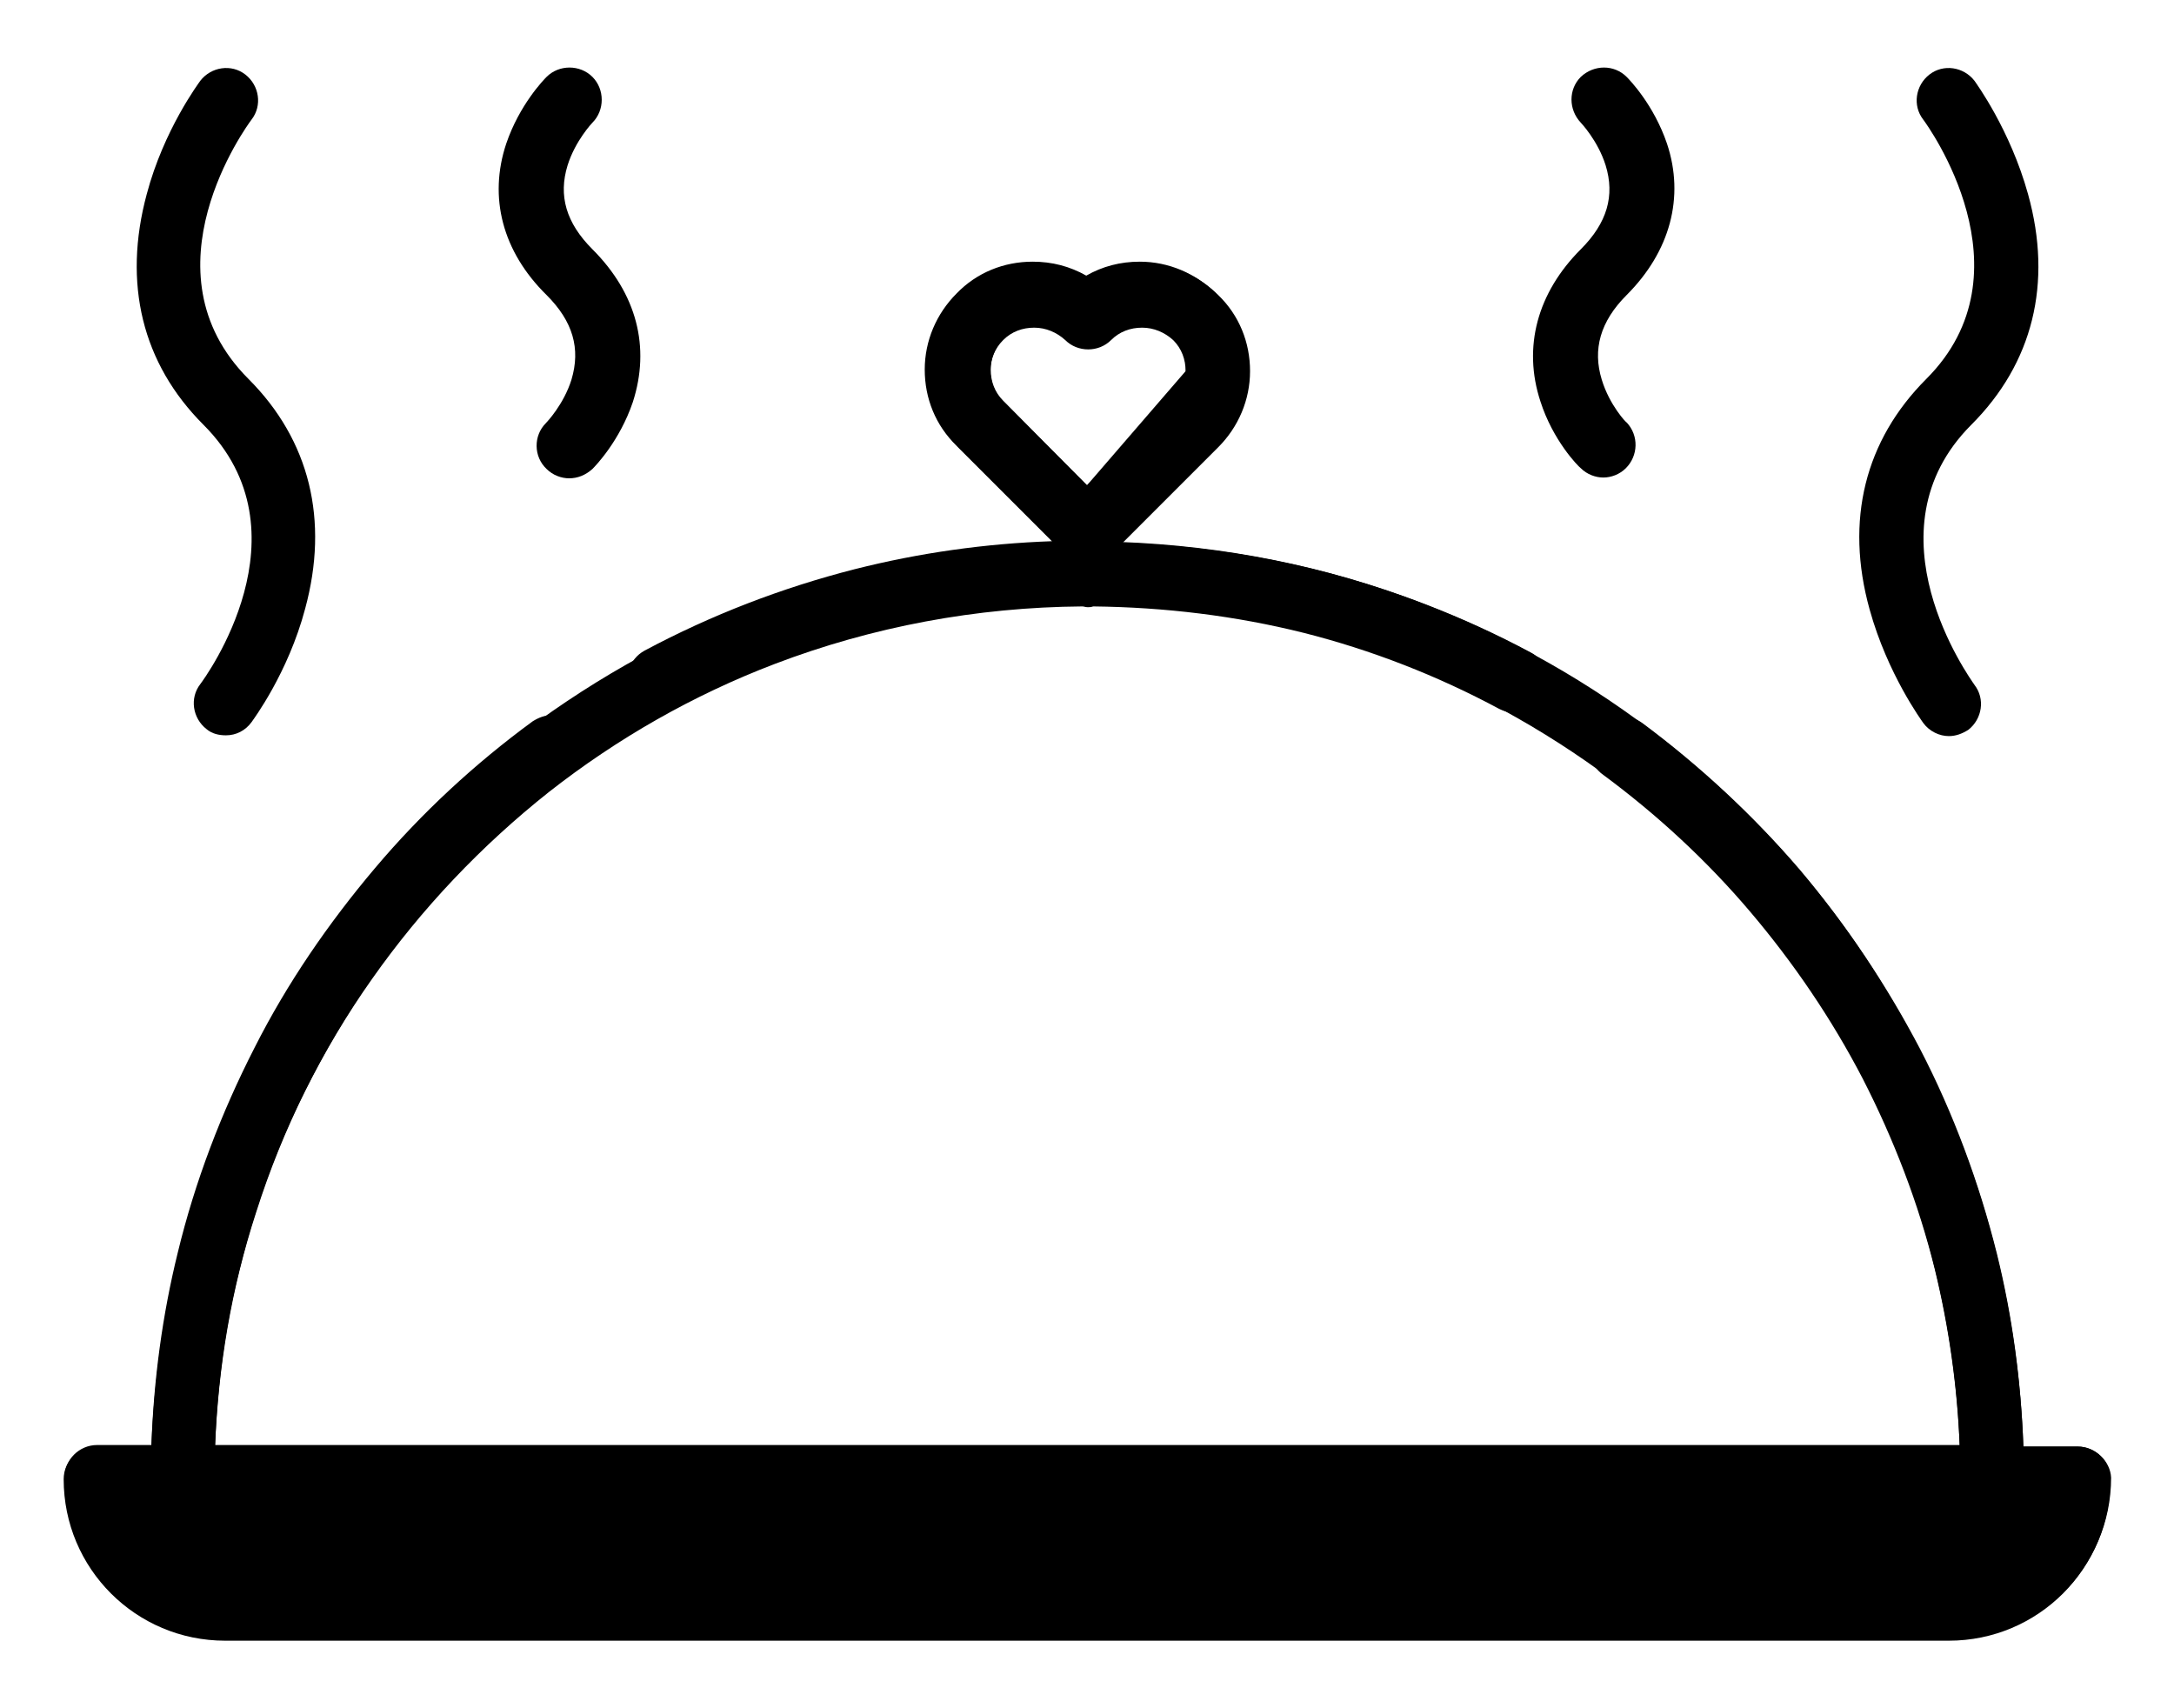 <svg width="28" height="22" viewBox="0 0 28 22" fill="none" xmlns="http://www.w3.org/2000/svg">
<path d="M26.76 18.63H26.06C26.02 17.51 25.83 16.42 25.49 15.36C25.12 14.21 24.58 13.13 23.89 12.13C23.21 11.15 22.38 10.28 21.44 9.54C20.49 8.79 19.44 8.2 18.32 7.77C17.08 7.29 15.77 7.03 14.43 6.98L15.66 5.75C16.2 5.21 16.2 4.32 15.66 3.78C15.4 3.52 15.05 3.37 14.68 3.37C14.43 3.37 14.2 3.43 13.99 3.55C13.78 3.43 13.55 3.37 13.3 3.37C12.93 3.37 12.58 3.51 12.32 3.78C12.06 4.04 11.91 4.39 11.91 4.76C11.91 5.13 12.05 5.48 12.32 5.74L13.55 6.97C12.69 7 11.84 7.12 11.01 7.33C10.07 7.57 9.16 7.92 8.3 8.38C8.1 8.49 8.02 8.74 8.13 8.94C8.2 9.08 8.34 9.16 8.5 9.16C8.57 9.16 8.64 9.14 8.7 9.11C9.5 8.68 10.34 8.35 11.22 8.13C12.1 7.91 13.01 7.79 13.93 7.79C13.95 7.79 13.97 7.8 14 7.8C14.02 7.8 14.05 7.8 14.07 7.79C15.43 7.8 16.77 8.05 18.03 8.53C19.07 8.93 20.05 9.49 20.94 10.18C21.82 10.87 22.58 11.68 23.22 12.59C23.87 13.51 24.37 14.52 24.71 15.59C25.02 16.56 25.2 17.58 25.24 18.61H2.77C2.8 17.84 2.9 17.07 3.09 16.33C3.3 15.48 3.61 14.65 4.02 13.87C4.42 13.1 4.9 12.38 5.47 11.72C6.03 11.07 6.67 10.47 7.36 9.96C7.54 9.82 7.58 9.56 7.45 9.38C7.37 9.27 7.25 9.21 7.11 9.21C7.02 9.21 6.94 9.24 6.86 9.29C6.11 9.84 5.43 10.47 4.83 11.18C4.23 11.89 3.7 12.66 3.28 13.49C2.85 14.33 2.51 15.22 2.29 16.13C2.09 16.94 1.98 17.77 1.95 18.61H1.25C1.02 18.61 0.83 18.8 0.83 19.03C0.83 20.18 1.76 21.11 2.91 21.11H25.11C26.26 21.11 27.19 20.18 27.19 19.03C27.18 18.82 26.99 18.63 26.76 18.63ZM14 6.25L12.92 5.16C12.81 5.05 12.76 4.91 12.76 4.76C12.76 4.61 12.82 4.47 12.92 4.36C13.03 4.25 13.17 4.2 13.32 4.2C13.47 4.2 13.61 4.26 13.72 4.36C13.88 4.52 14.15 4.52 14.31 4.36C14.42 4.25 14.56 4.2 14.71 4.2C14.86 4.2 15 4.26 15.11 4.36C15.33 4.58 15.33 4.93 15.11 5.15L14 6.25ZM25.1 20.3H2.9C2.36 20.3 1.89 19.95 1.72 19.47H2.34H25.64H26.26C26.1 19.95 25.64 20.3 25.1 20.3Z" fill="black"/>
<path d="M0.82 19.05C0.82 20.2 1.75 21.13 2.9 21.13H25.1C26.25 21.13 27.18 20.2 27.18 19.05C27.18 18.82 26.99 18.63 26.76 18.63H26.06C26.03 17.79 25.92 16.96 25.72 16.15C25.49 15.23 25.16 14.34 24.73 13.51C24.3 12.69 23.78 11.91 23.18 11.2C22.58 10.5 21.89 9.86 21.15 9.31C21.08 9.26 20.99 9.23 20.9 9.23C20.77 9.23 20.64 9.29 20.56 9.4C20.42 9.58 20.46 9.85 20.65 9.98C21.34 10.49 21.98 11.08 22.54 11.74C23.1 12.4 23.59 13.12 23.99 13.89C24.39 14.67 24.71 15.5 24.92 16.35C25.1 17.09 25.21 17.86 25.24 18.63H2.77C2.81 17.6 2.98 16.59 3.3 15.61C3.64 14.54 4.14 13.53 4.79 12.61C5.43 11.7 6.2 10.89 7.07 10.2C7.95 9.51 8.93 8.95 9.98 8.55C11.24 8.07 12.58 7.82 13.94 7.81C13.96 7.81 13.98 7.82 14.01 7.82C14.03 7.82 14.05 7.82 14.08 7.81C15 7.82 15.91 7.93 16.79 8.15C17.66 8.37 18.51 8.7 19.31 9.13C19.37 9.16 19.44 9.18 19.51 9.18C19.66 9.18 19.8 9.1 19.88 8.96C19.99 8.76 19.91 8.5 19.71 8.4C18.85 7.94 17.94 7.59 17 7.35C16.17 7.14 15.32 7.02 14.46 6.99L15.69 5.76C15.95 5.5 16.1 5.15 16.1 4.78C16.1 4.41 15.96 4.06 15.69 3.8C15.43 3.54 15.08 3.39 14.71 3.39C14.46 3.39 14.23 3.45 14.02 3.57C13.81 3.45 13.58 3.39 13.33 3.39C12.96 3.39 12.61 3.53 12.35 3.8C11.81 4.34 11.81 5.23 12.35 5.77L13.58 7C12.24 7.05 10.94 7.31 9.69 7.79C8.57 8.22 7.52 8.82 6.57 9.56C5.63 10.3 4.81 11.17 4.12 12.15C3.43 13.14 2.89 14.23 2.52 15.38C2.18 16.44 1.99 17.53 1.95 18.65H1.25C1.01 18.63 0.82 18.82 0.82 19.05ZM14 6.25L12.92 5.17C12.7 4.95 12.7 4.6 12.92 4.38C13.03 4.27 13.17 4.22 13.32 4.22C13.47 4.22 13.61 4.28 13.72 4.38C13.88 4.54 14.15 4.54 14.31 4.38C14.42 4.27 14.56 4.22 14.71 4.22C14.86 4.22 15 4.28 15.11 4.38C15.22 4.49 15.27 4.63 15.27 4.78" fill="black"/>
<path d="M3.2 4.88C1.81 3.49 3.18 1.62 3.24 1.54C3.38 1.36 3.34 1.1 3.16 0.96C2.98 0.82 2.72 0.86 2.58 1.04C2.56 1.07 2.11 1.67 1.89 2.5C1.58 3.65 1.83 4.68 2.62 5.47C4.01 6.86 2.64 8.73 2.58 8.81C2.44 8.99 2.48 9.25 2.66 9.39C2.73 9.45 2.82 9.47 2.91 9.47C3.04 9.47 3.16 9.41 3.24 9.3C3.26 9.27 3.71 8.67 3.93 7.84C4.24 6.7 3.99 5.67 3.2 4.88Z" fill="black"/>
<path d="M7.63 3.21C7.29 2.87 7.19 2.52 7.31 2.13C7.41 1.81 7.63 1.58 7.63 1.58C7.79 1.42 7.79 1.15 7.63 0.99C7.47 0.83 7.2 0.83 7.04 0.99C7 1.03 6.69 1.35 6.52 1.85C6.29 2.54 6.47 3.24 7.04 3.8C7.38 4.14 7.48 4.49 7.36 4.89C7.26 5.21 7.04 5.44 7.03 5.45C6.87 5.61 6.87 5.88 7.04 6.04C7.12 6.12 7.23 6.16 7.33 6.16C7.44 6.16 7.54 6.12 7.63 6.04C7.67 6 7.98 5.68 8.15 5.18C8.38 4.47 8.2 3.78 7.63 3.21Z" fill="black"/>
<path d="M25.39 5.47C26.18 4.68 26.44 3.65 26.12 2.5C25.89 1.67 25.45 1.07 25.43 1.04C25.29 0.86 25.03 0.82 24.85 0.96C24.67 1.1 24.63 1.36 24.77 1.54C24.83 1.62 26.19 3.5 24.81 4.88C24.02 5.67 23.76 6.7 24.08 7.85C24.31 8.68 24.75 9.28 24.77 9.31C24.85 9.42 24.98 9.48 25.1 9.48C25.19 9.48 25.27 9.45 25.35 9.4C25.53 9.26 25.57 9 25.43 8.82C25.37 8.73 24.01 6.85 25.39 5.47Z" fill="black"/>
<path d="M20.63 4.89C20.51 4.5 20.61 4.14 20.95 3.8C21.51 3.24 21.7 2.54 21.47 1.85C21.3 1.35 20.99 1.03 20.95 0.99C20.79 0.83 20.53 0.83 20.36 0.99C20.2 1.15 20.2 1.41 20.36 1.58C20.36 1.58 20.58 1.81 20.68 2.13C20.8 2.52 20.7 2.87 20.36 3.21C19.8 3.77 19.61 4.47 19.84 5.17C20 5.67 20.32 6 20.36 6.03C20.44 6.11 20.55 6.15 20.65 6.15C20.75 6.15 20.86 6.11 20.94 6.03C21.1 5.87 21.11 5.61 20.95 5.44C20.95 5.45 20.73 5.22 20.63 4.89Z" fill="black"/>
</svg>
